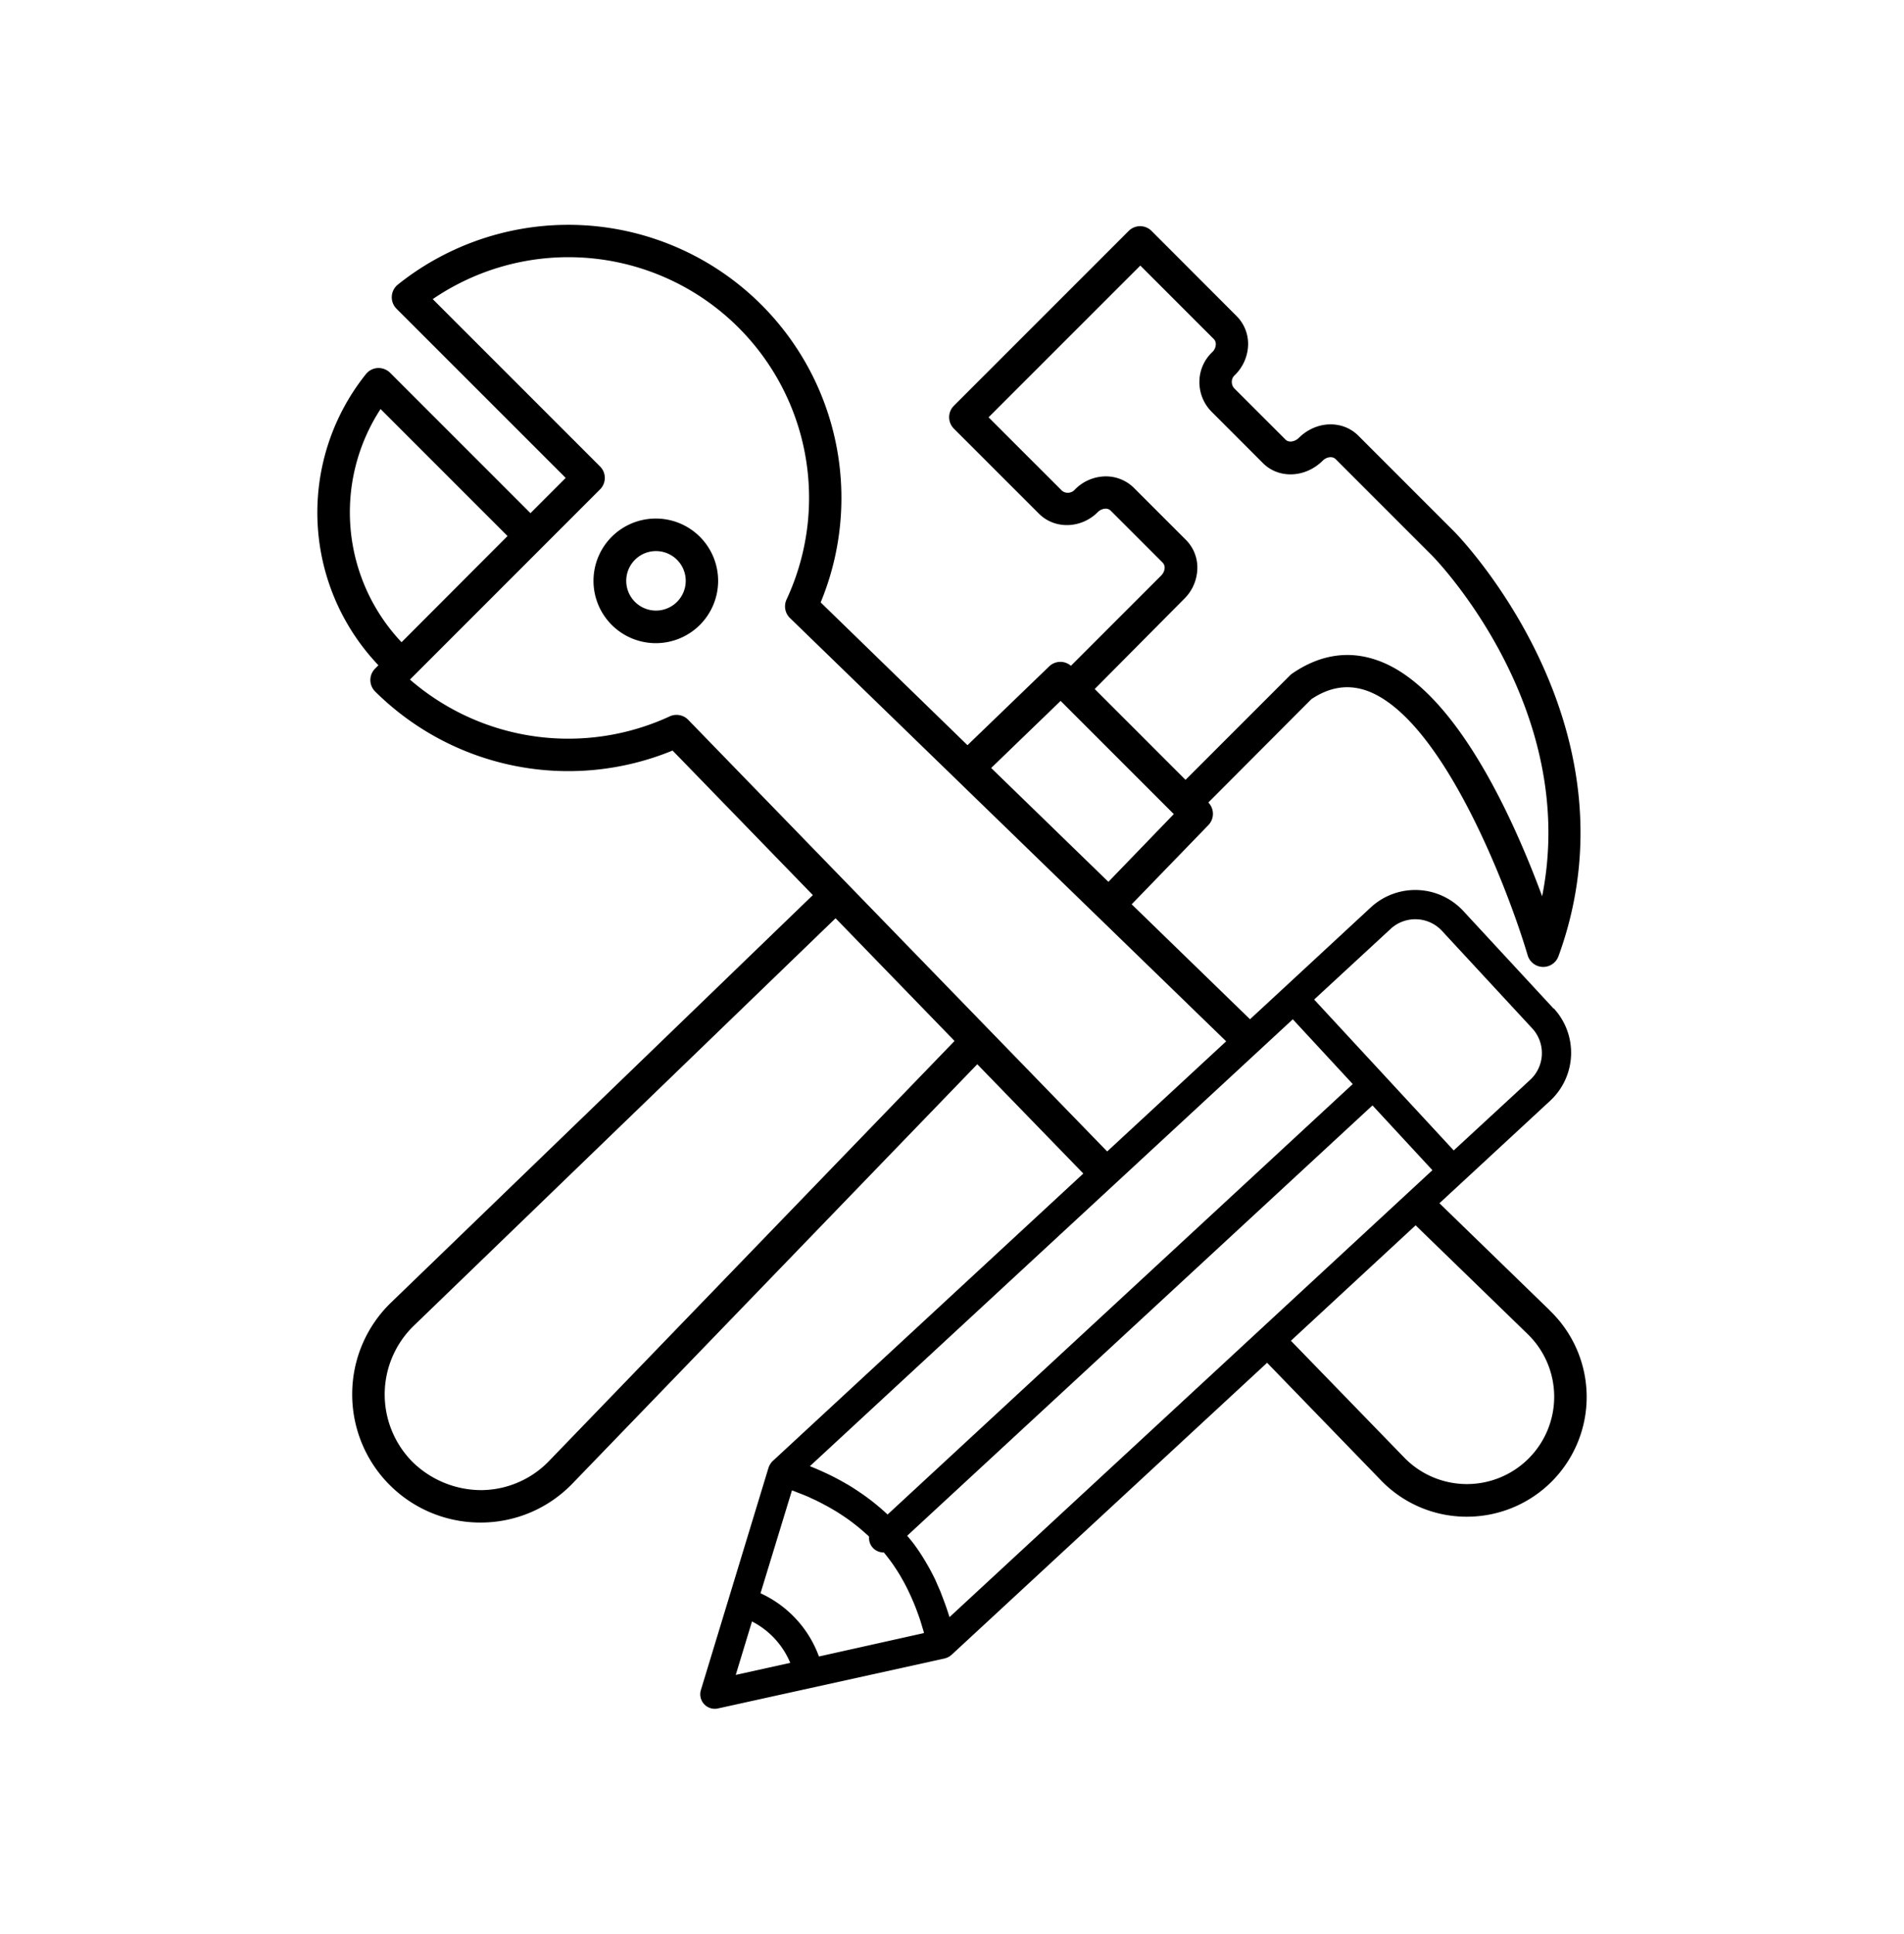 <?xml version="1.0" encoding="UTF-8"?> <svg xmlns="http://www.w3.org/2000/svg" id="Слой_1" data-name="Слой 1" viewBox="0 0 512.11 520"> <path d="M417.85,271.22,393.59,245a17.61,17.61,0,0,0-24.87-1L345.29,265.7h0L207.73,393l-.31.33,0,.06a3.54,3.54,0,0,0-.36.53,1.14,1.14,0,0,0-.1.19,4.14,4.14,0,0,0-.26.61v0l-18.2,59.82a3.91,3.91,0,0,0,3.74,5,4,4,0,0,0,.84-.09L254.09,446a1.58,1.58,0,0,0,.26-.09l.4-.13.31-.15.36-.21.25-.19.24-.18,161-149a17.6,17.6,0,0,0,1-24.87ZM220.27,445.47a30,30,0,0,0-15.72-17L213,400.83l.1,0c.52.18,1,.39,1.52.59.73.28,1.45.55,2.15.85.49.2,1,.42,1.42.64.71.32,1.42.64,2.1,1,.43.21.85.43,1.27.66.71.37,1.41.75,2.09,1.15l1.09.64c.72.44,1.43.9,2.13,1.37.29.2.59.39.87.59q1.16.81,2.25,1.68l.58.45c.9.73,1.77,1.48,2.61,2.26l.05,0,.53.53a3.87,3.87,0,0,0,1,3h0a3.91,3.91,0,0,0,2.87,1.25h.09c.91,1.1,1.78,2.23,2.6,3.42l.34.51c.54.81,1.07,1.64,1.57,2.49l.45.8c.45.78.87,1.57,1.28,2.38l.48,1q.57,1.19,1.08,2.4c.16.36.32.72.46,1.09.34.81.64,1.65.95,2.5.13.37.27.74.4,1.12.31.93.6,1.89.88,2.85.09.31.19.6.27.91,0,.07,0,.14.05.21Zm16.07-40.3a57.43,57.43,0,0,0-5.24-3.95l-.44-.3q-1.31-.87-2.67-1.68l-.49-.28c-.82-.48-1.66-.94-2.51-1.39l-.47-.25c-.9-.46-1.82-.91-2.76-1.34l-.88-.4c-.91-.41-1.84-.8-2.78-1.18l-.27-.11L347.72,274.11l16.12,17.42L238.73,407.29c-.71-.66-1.43-1.31-2.17-1.94Zm18.92,29.33c-.27-.89-.57-1.76-.87-2.62-.14-.4-.28-.78-.43-1.17-.33-.9-.67-1.78-1-2.65-.1-.25-.21-.5-.32-.74-.34-.78-.69-1.55-1-2.3-.11-.24-.22-.47-.34-.71-.44-.9-.91-1.79-1.39-2.67l-.34-.59q-.78-1.38-1.62-2.7l0,0c-.58-.92-1.19-1.81-1.82-2.68l-.2-.29Q245,414.17,244,413L369.15,297.27l16.12,17.42L255.39,434.88C255.35,434.75,255.3,434.63,255.26,434.5Zm-53,1.55a22.05,22.05,0,0,1,10.29,11.13l-14.66,3.24ZM391,309.38l-18.77-20.29h0L353.46,268.8l20.57-19a9.79,9.79,0,0,1,13.82.54l24.27,26.22a9.79,9.79,0,0,1-.54,13.82Z"></path> <path d="M164.54,144.35a16.76,16.76,0,1,0,23.7,0A16.78,16.78,0,0,0,164.54,144.35Zm17.53,17.53h0a8,8,0,1,1,0-11.36A8,8,0,0,1,182.07,161.88Z"></path> <path d="M416.89,352.45l-33.36-32.39-6.17,6.17,33.48,32.49a23.48,23.48,0,1,1-33.21,33.19l-32.48-33.47L339,364.62,371.34,398a32,32,0,0,0,22.9,9.88h.32a32.2,32.2,0,0,0,22.33-55.4Z"></path> <path d="M185.1,193.57a4.38,4.38,0,0,0-3.13-1.32h0a4.39,4.39,0,0,0-1.84.4,65,65,0,0,1-69.87-9.9l51.13-51.14a4.35,4.35,0,0,0,0-6.17l-45-45a64.72,64.72,0,0,1,95.17,80.77,4.37,4.37,0,0,0,.92,5L331.82,282l6.17-6.17-33.61-32.64L325,221.9a4.37,4.37,0,0,0,0-6.09L352.74,188c5-3.31,9.85-4,14.84-2.27,20.46,7.3,38.2,53.86,43.31,71.18a4.37,4.37,0,0,0,4.05,3.12h.13a4.37,4.37,0,0,0,4.1-2.87c22.77-62.37-27.32-113.45-27.83-114l-26-26c-4.25-4.24-11.35-4.06-16.07.66-1.06,1-2.65,1.25-3.48.42L332,104.46a2.47,2.47,0,0,1-.68-1.78A2.28,2.28,0,0,1,332,101a11.85,11.85,0,0,0,3.7-8.35A10.62,10.62,0,0,0,332.6,85L309.74,62.11a4.35,4.35,0,0,0-6.17,0l-47,47a4.35,4.35,0,0,0,0,6.17l22.87,22.86c4.24,4.26,11.34,4.06,15.82-.41a3.06,3.06,0,0,1,2-.93,1.9,1.9,0,0,1,1.47.52l14,14a2,2,0,0,1,.52,1.46,3.12,3.12,0,0,1-.94,2l-24.27,24.27a4.33,4.33,0,0,0-5.82.13l-22,21.22L220.73,162A73.45,73.45,0,0,0,107,76.54a4.37,4.37,0,0,0-.35,6.49l45.5,45.49L142.68,138l-37.76-37.76a4.51,4.51,0,0,0-3.32-1.27,4.38,4.38,0,0,0-3.17,1.63,59.55,59.55,0,0,0,3.35,78.3l-.88.89a4.35,4.35,0,0,0,0,6.17,73.74,73.74,0,0,0,80,15.88l37.73,38.87L105.25,350.22A34.24,34.24,0,0,0,94.73,374.7h0a34.45,34.45,0,0,0,34.44,34.75h.31A34.24,34.24,0,0,0,154,398.93L262.85,286.2l31.91,32.88,6.18-6.18ZM318.55,161a11.72,11.72,0,0,0,3.48-7.81,10.48,10.48,0,0,0-3.06-8l-14-14a10.72,10.72,0,0,0-8-3.07,11.72,11.72,0,0,0-7.81,3.48,2.54,2.54,0,0,1-3.48.41l-19.79-19.78,40.82-40.81,19.78,19.78a1.92,1.92,0,0,1,.52,1.4,3,3,0,0,1-1,2.14,11,11,0,0,0-3.41,7.89,11.29,11.29,0,0,0,3.24,8.06l13.85,13.86c4.25,4.25,11.35,4,16.07-.66,1.06-1.06,2.66-1.25,3.49-.41l26,26c.43.44,39.72,40.5,29.53,91.55-7.38-20-23.22-55.94-44.19-63.41-7.8-2.8-15.56-1.61-23,3.49a5.11,5.11,0,0,0-.63.52l-28.09,28.09-24.43-24.43Zm-33.28,27.49,30.44,30.44-17.59,18.22-31.53-30.62ZM102.36,110l34.15,34.15L108,172.71A50.85,50.85,0,0,1,102.36,110Zm45.33,282.88a25.53,25.53,0,0,1-18.27,7.85A26.45,26.45,0,0,1,111,393.19a25.73,25.73,0,0,1,.32-36.69L224.74,246.94l32,33Z"></path> </svg> 